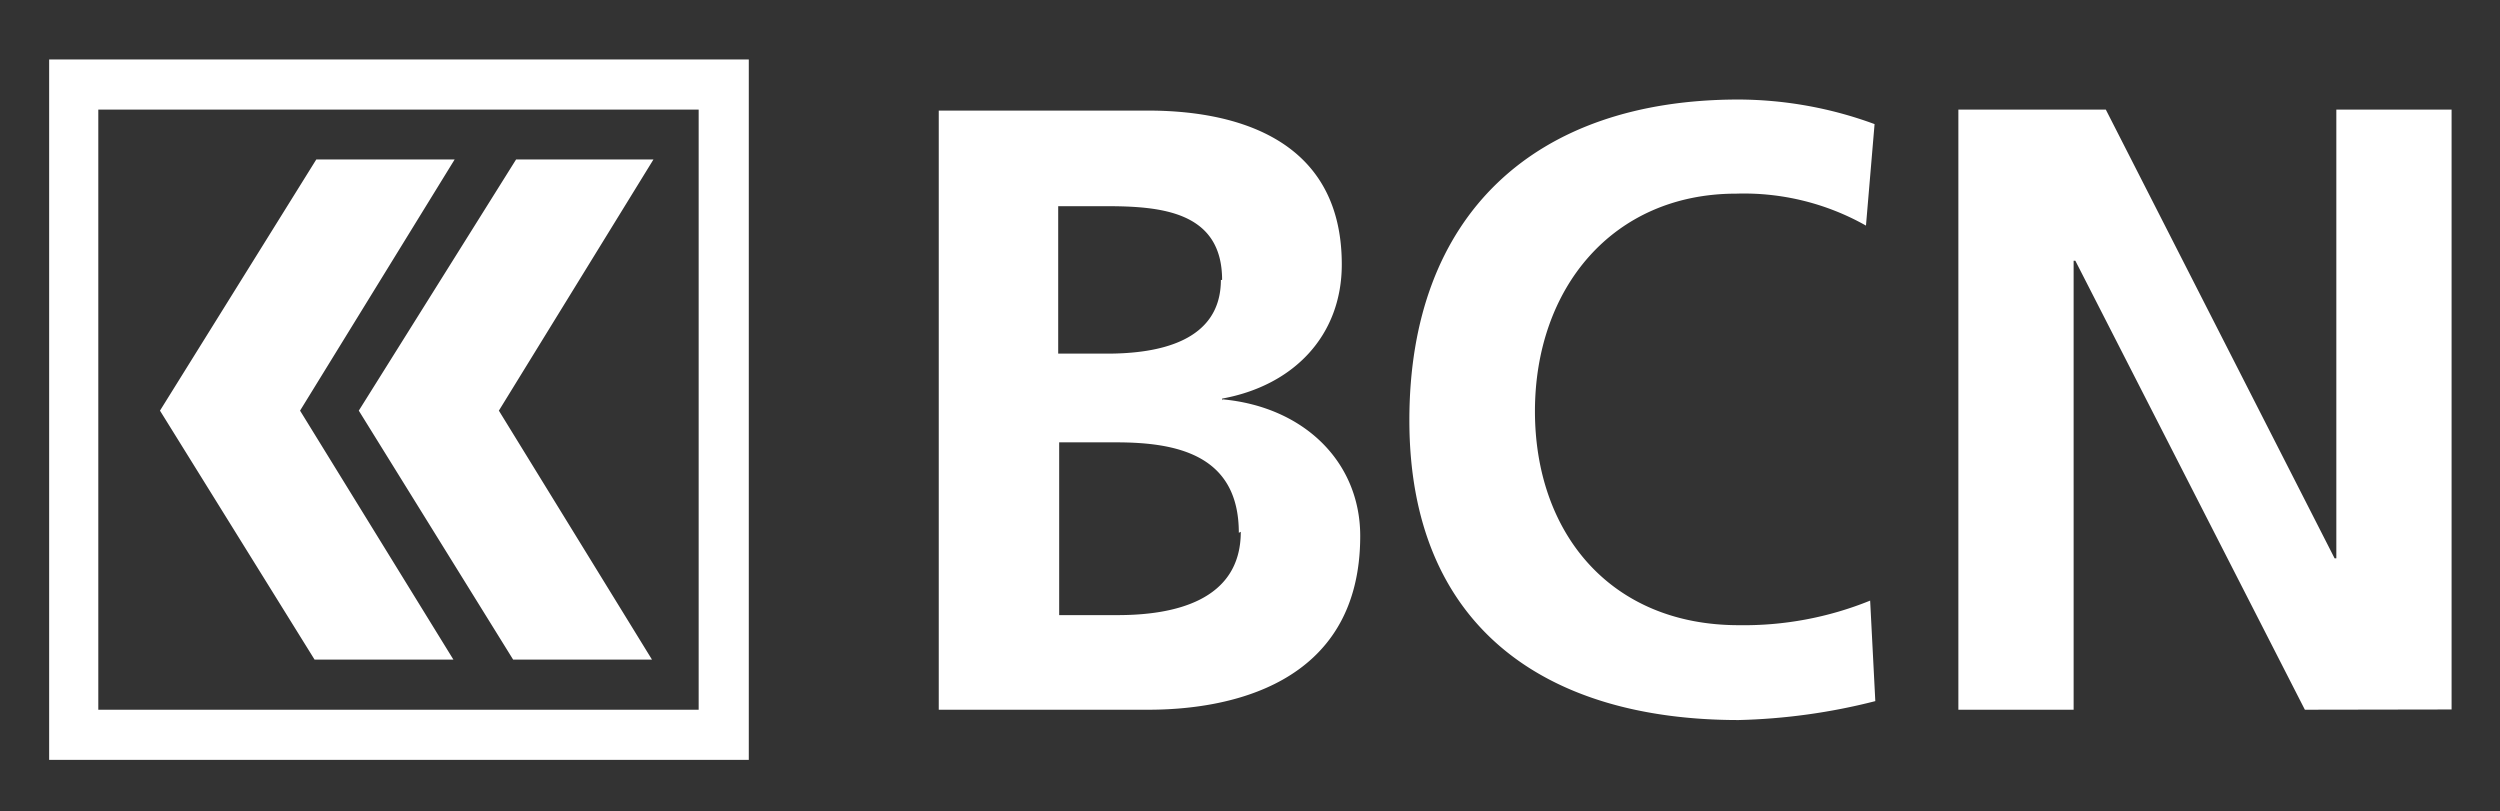 <svg id="Calque_1" data-name="Calque 1" xmlns="http://www.w3.org/2000/svg" viewBox="0 0 101.73 33.01"><rect x="0" y="0" width="101.73" height="33.01" fill="#333333" stroke="none"/><defs><style>.cls-1{fill:#fff;}</style></defs><path class="cls-1" d="M12.21,16.71,18.5,6.49H12.87L6.51,16.71,12.8,26.84h5.65Zm8.09,0L26.59,6.49H21L14.6,16.71l6.28,10.13h5.65ZM4,4.46H28.43V28.88H4ZM2,30.92H30.47V2.42H2Zm48.49-9.28c0,2.83-2.76,3.39-5,3.39H43.1V18h2.31c2.45,0,5,.49,5,3.68m-.73-10.29c0,2.52-2.56,3-4.62,3h-2v-6H45c2.24,0,4.73.21,4.73,3m0,4.9v-.07c2.91-.53,4.87-2.56,4.87-5.46,0-5.36-4.73-6.26-7.88-6.26H38.2V28.88h8.54c3.08,0,8.61-.91,8.61-7.07,0-3-2.27-5.25-5.6-5.56m12.71.49c0-5,3.15-8.86,8.19-8.86a10.09,10.09,0,0,1,5.28,1.3l.35-4.13a16.15,16.15,0,0,0-5.53-1c-8.29,0-13.4,4.68-13.4,13.05S62.84,29.3,70.75,29.3a24.75,24.75,0,0,0,5.56-.77l-.21-4.09a13.67,13.67,0,0,1-5.35,1c-5.21,0-8.29-3.74-8.29-8.71m37.3,12.14V4.46H95.07V22.72H95L85.69,4.46h-6V28.88h4.69V10.61h.07l9.34,18.27Z"/></svg>